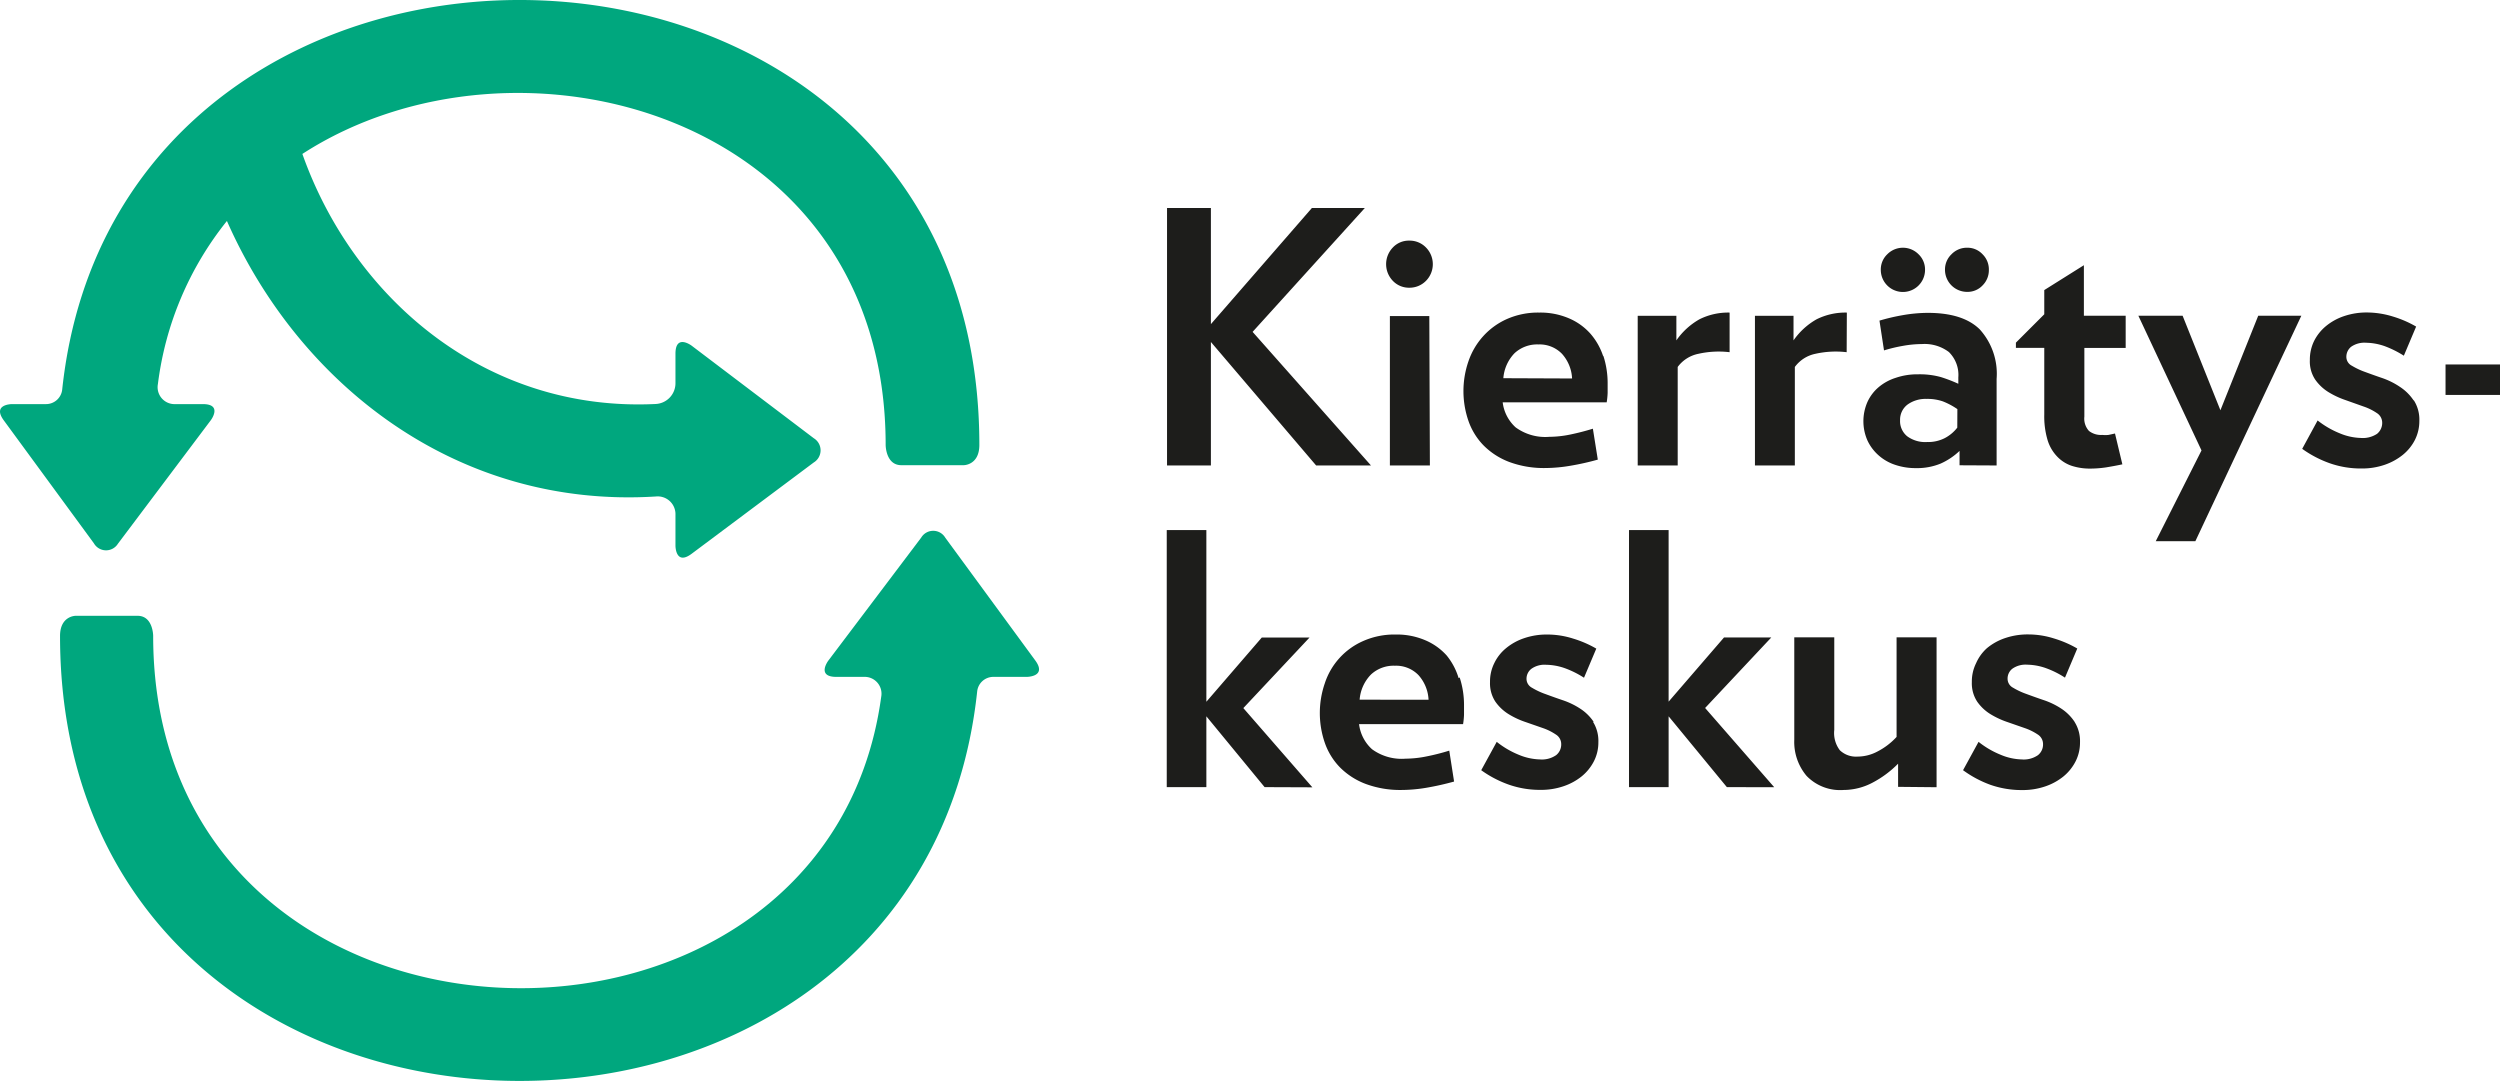 <svg xmlns="http://www.w3.org/2000/svg" viewBox="0 0 264.41 114.32"><defs><style>.cls-1{fill:#00a77e;}.cls-2{fill:#1d1d1b;}</style></defs><title>Asset 1</title><g id="Layer_2" data-name="Layer 2"><g id="Layer_1-2" data-name="Layer 1"><path class="cls-1" d="M12.47,57.51,22.3,44.44s1.28-1.7-.85-1.7h-2.9a1.79,1.79,0,0,1-1.85-2.12A34.36,34.36,0,0,1,24,23.37C31.6,40.59,48.26,53.83,69.37,52.51a1.88,1.88,0,0,1,2.07,1.94v3.27s0,2.13,1.71.85l12.92-9.66a1.5,1.5,0,0,0,0-2.56L73.15,36.56s-1.71-1.29-1.71.85V40.5a2.2,2.2,0,0,1-2.13,2.23c-18.11.86-32-11.36-37.33-26.45C54.59,1.65,93.67,11.91,93.67,47.06c0,0,0,2.14,1.66,2.14h6.6s1.65,0,1.65-2.14c0-60.62-90.92-62.78-97-5.87a1.72,1.72,0,0,1-1.72,1.55H1.27s-2.13,0-.87,1.72l9.53,13A1.48,1.48,0,0,0,12.47,57.51Z"/><path class="cls-1" d="M109.5,69.86l-9.53-13a1.48,1.48,0,0,0-2.54,0L87.6,69.88s-1.28,1.71.85,1.71h2.91A1.78,1.78,0,0,1,93.2,73.7c-5.89,43.12-77,41-77-6.44,0,0,0-2.13-1.65-2.13H8s-1.65,0-1.65,2.13c0,60.63,90.92,62.78,97,5.87A1.72,1.72,0,0,1,105,71.59h3.59S110.76,71.59,109.5,69.86Z"/><path class="cls-2" d="M219.42,76.35A4.93,4.93,0,0,0,218,74.94a8,8,0,0,0-1.84-.89c-.65-.22-1.26-.44-1.83-.65a7.69,7.69,0,0,1-1.43-.67,1.06,1.06,0,0,1-.57-.94,1.32,1.32,0,0,1,.5-1.06,2.41,2.41,0,0,1,1.57-.43,6.2,6.2,0,0,1,2,.37,9.68,9.68,0,0,1,2,1l1.3-3.08a11.45,11.45,0,0,0-2.45-1.06,9,9,0,0,0-2.74-.43,7.36,7.36,0,0,0-2.45.39,6,6,0,0,0-1.91,1.06A4.63,4.63,0,0,0,209,70.14a4.36,4.36,0,0,0-.45,2,3.53,3.53,0,0,0,.56,2.06,4.74,4.74,0,0,0,1.39,1.32,8.93,8.93,0,0,0,1.82.85l1.81.63a5.89,5.89,0,0,1,1.4.69,1.19,1.19,0,0,1,.55,1,1.44,1.44,0,0,1-.54,1.18,2.65,2.65,0,0,1-1.72.45,6.09,6.09,0,0,1-2.24-.5,9.35,9.35,0,0,1-2.32-1.36l-1.64,3A11.63,11.63,0,0,0,210.5,83a10,10,0,0,0,3.37.56,7.36,7.36,0,0,0,2.45-.39,6.19,6.19,0,0,0,1.93-1.06,5,5,0,0,0,1.28-1.6,4.36,4.36,0,0,0,.46-2,3.8,3.8,0,0,0-.57-2.15m-14.6,6.9V67.41h-4.23V77.94a7.2,7.2,0,0,1-2,1.53,4.51,4.51,0,0,1-2.13.55,2.47,2.47,0,0,1-1.87-.67A3,3,0,0,1,194,77.2V67.41h-4.23V78.24a5.57,5.57,0,0,0,1.3,3.82A4.93,4.93,0,0,0,195,83.55a6.56,6.56,0,0,0,3.06-.78,10.9,10.9,0,0,0,2.69-2v2.45Zm-17.17,0-7.31-8.38,7-7.46h-5l-5.86,6.79V56.06h-4.19V83.25h4.19V75.76l6.16,7.49Zm-19.09-6.9a4.93,4.93,0,0,0-1.43-1.41,8,8,0,0,0-1.84-.89c-.65-.22-1.26-.44-1.83-.65a7.69,7.69,0,0,1-1.43-.67,1.07,1.07,0,0,1-.58-.94,1.33,1.33,0,0,1,.51-1.06,2.39,2.39,0,0,1,1.57-.43,6.2,6.2,0,0,1,2,.37,9.92,9.92,0,0,1,2,1l1.3-3.08a11.45,11.45,0,0,0-2.45-1.06,9,9,0,0,0-2.74-.43,7.36,7.36,0,0,0-2.45.39,6,6,0,0,0-1.91,1.06,4.63,4.63,0,0,0-1.24,1.58,4.36,4.36,0,0,0-.45,2,3.53,3.53,0,0,0,.56,2.06,4.74,4.74,0,0,0,1.39,1.32,8.69,8.69,0,0,0,1.82.85l1.81.63a5.81,5.81,0,0,1,1.39.69,1.18,1.18,0,0,1,.56,1,1.44,1.44,0,0,1-.54,1.18,2.66,2.66,0,0,1-1.72.45,6.18,6.18,0,0,1-2.25-.5,9.29,9.29,0,0,1-2.31-1.36l-1.64,3a11.63,11.63,0,0,0,2.9,1.52,9.93,9.93,0,0,0,3.37.56,7.36,7.36,0,0,0,2.45-.39,6.19,6.19,0,0,0,1.93-1.06,5,5,0,0,0,1.28-1.6,4.36,4.36,0,0,0,.46-2,3.8,3.8,0,0,0-.57-2.15m-14.21-4.62A6.89,6.89,0,0,0,153,69.32a6.37,6.37,0,0,0-2.27-1.61,7.63,7.63,0,0,0-3.13-.6,8.11,8.11,0,0,0-3.43.69,7.38,7.38,0,0,0-4.06,4.49,9.65,9.65,0,0,0,0,6.25,7,7,0,0,0,1.59,2.6,7.62,7.62,0,0,0,2.71,1.76,10.47,10.47,0,0,0,3.86.65,16.14,16.14,0,0,0,2.63-.24,29.34,29.34,0,0,0,2.89-.65l-.51-3.27a22.81,22.81,0,0,1-2.4.61,11.36,11.36,0,0,1-2.21.24,5.3,5.3,0,0,1-3.56-1,4.26,4.26,0,0,1-1.37-2.65h11a7.72,7.72,0,0,0,.1-1c0-.36,0-.67,0-.94a9.37,9.37,0,0,0-.46-3M143.8,74A4.27,4.27,0,0,1,145,71.34a3.51,3.51,0,0,1,2.53-.93,3.29,3.29,0,0,1,2.5,1,4.2,4.2,0,0,1,1.06,2.6Zm-5,9.27-7.3-8.38,7-7.46h-5.05l-5.86,6.79V56.06h-4.19V83.25h4.19V75.76l6.16,7.49Z"/><path class="cls-2" d="M264.41,38.55h-5.76v3.22h5.76Zm-9.15,3.78a5.05,5.05,0,0,0-1.43-1.41A8,8,0,0,0,252,40c-.65-.22-1.26-.44-1.83-.65a7.69,7.69,0,0,1-1.43-.67,1.05,1.05,0,0,1-.58-.94,1.36,1.36,0,0,1,.5-1.06,2.44,2.44,0,0,1,1.58-.43,6.2,6.2,0,0,1,2,.37,10.74,10.74,0,0,1,2,1l1.3-3.08a11.45,11.45,0,0,0-2.45-1.06,9.32,9.32,0,0,0-2.74-.43,7.36,7.36,0,0,0-2.45.39,6,6,0,0,0-1.91,1.06,4.89,4.89,0,0,0-1.25,1.58,4.49,4.49,0,0,0-.44,2,3.46,3.46,0,0,0,.56,2.06,4.74,4.74,0,0,0,1.39,1.32,8.85,8.85,0,0,0,1.81.85L250,43a5.81,5.81,0,0,1,1.39.69,1.2,1.2,0,0,1,.56,1,1.48,1.48,0,0,1-.54,1.19,2.73,2.73,0,0,1-1.72.44,6.18,6.18,0,0,1-2.25-.5,9.5,9.5,0,0,1-2.32-1.35l-1.63,3a11.63,11.63,0,0,0,2.9,1.52,9.93,9.93,0,0,0,3.37.56,7.36,7.36,0,0,0,2.45-.39,6.31,6.31,0,0,0,1.93-1.06,4.91,4.91,0,0,0,1.28-1.59,4.43,4.43,0,0,0,.46-2,3.8,3.8,0,0,0-.57-2.15M243.4,33.39h-4.56l-4,10-4-10h-4.68l6.68,14.25L228,57.24h4.19ZM224.82,36.8V33.39H220.4V28.05l-4.19,2.63v2.56l-3,3v.55h3v7.05a8.8,8.8,0,0,0,.34,2.67,4.3,4.3,0,0,0,1,1.75,3.79,3.79,0,0,0,1.54,1,6.23,6.23,0,0,0,2,.3,11.41,11.41,0,0,0,1.67-.13c.54-.09,1.11-.19,1.71-.32l-.78-3.26L223,46a3.49,3.49,0,0,1-.65,0,2.08,2.08,0,0,1-1.41-.42,1.93,1.93,0,0,1-.49-1.51V36.8ZM211.17,49.23V40.07a7,7,0,0,0-1.78-5.23q-1.78-1.76-5.53-1.75a15.61,15.61,0,0,0-2.6.24,21.33,21.33,0,0,0-2.48.58l.48,3.15a15.88,15.88,0,0,1,2-.48,11.42,11.42,0,0,1,2-.19,4.26,4.26,0,0,1,2.86.84,3.39,3.39,0,0,1,1,2.69v.67a15.73,15.73,0,0,0-1.85-.71,8.34,8.34,0,0,0-2.42-.29,7,7,0,0,0-2.35.37,5.25,5.25,0,0,0-1.82,1,4.51,4.51,0,0,0-1.17,1.55,5.06,5.06,0,0,0,0,4.08,4.81,4.81,0,0,0,1.19,1.58,5,5,0,0,0,1.76,1,6.71,6.71,0,0,0,2.17.34,6.55,6.55,0,0,0,2.62-.48,7.07,7.07,0,0,0,2-1.34v1.52Zm-4.16-4a4.05,4.05,0,0,1-1.33,1.11,3.87,3.87,0,0,1-1.86.41,3.22,3.22,0,0,1-2.11-.61,2.06,2.06,0,0,1-.75-1.69,2,2,0,0,1,.8-1.67,3.26,3.26,0,0,1,2-.59,5,5,0,0,1,1.72.26,7.56,7.56,0,0,1,1.54.82Zm2.67-18.34a2.18,2.18,0,0,0-1.63-.69,2.25,2.25,0,0,0-1.65.69,2.22,2.22,0,0,0-.69,1.65,2.34,2.34,0,0,0,2.34,2.33,2.17,2.17,0,0,0,1.63-.68,2.27,2.27,0,0,0,.67-1.65,2.24,2.24,0,0,0-.67-1.65m-6.77,0a2.32,2.32,0,0,0-3.3,0,2.22,2.22,0,0,0-.69,1.65,2.34,2.34,0,0,0,4.68,0,2.22,2.22,0,0,0-.69-1.65m-7.58,6.17a6.81,6.81,0,0,0-3.2.71A7.43,7.43,0,0,0,189.69,36v-2.6h-4.08V49.23h4.22V38.81A3.6,3.6,0,0,1,192,37.42a9.85,9.85,0,0,1,3.31-.17Zm-12.4,0a6.77,6.77,0,0,0-3.19.71A7.43,7.43,0,0,0,177.3,36v-2.6h-4.09V49.23h4.23V38.81a3.6,3.6,0,0,1,2.19-1.39,9.8,9.8,0,0,1,3.3-.17Zm-13.37,4.62a6.89,6.89,0,0,0-1.37-2.41,6.37,6.37,0,0,0-2.27-1.61,7.63,7.63,0,0,0-3.13-.6,8.11,8.11,0,0,0-3.43.69,7.47,7.47,0,0,0-2.52,1.84,7.63,7.63,0,0,0-1.54,2.65,9.65,9.65,0,0,0,0,6.25,7,7,0,0,0,1.59,2.6,7.62,7.62,0,0,0,2.71,1.76,10.47,10.47,0,0,0,3.86.65,16.14,16.14,0,0,0,2.63-.24,27.45,27.45,0,0,0,2.9-.65l-.52-3.27c-.8.25-1.59.45-2.4.62a11.34,11.34,0,0,1-2.2.24,5.31,5.31,0,0,1-3.57-1,4.26,4.26,0,0,1-1.37-2.65h11a7.72,7.72,0,0,0,.1-1c0-.35,0-.67,0-.94a9.41,9.41,0,0,0-.46-3M159,40a4.27,4.27,0,0,1,1.18-2.64,3.51,3.51,0,0,1,2.53-.93,3.29,3.29,0,0,1,2.5,1,4.2,4.2,0,0,1,1.06,2.6Zm-8.18-13.82a2.39,2.39,0,0,0-1.77-.73,2.31,2.31,0,0,0-1.74.73,2.54,2.54,0,0,0,0,3.52,2.35,2.35,0,0,0,1.74.73,2.43,2.43,0,0,0,1.77-.73,2.51,2.51,0,0,0,0-3.52m.35,7.25H147V49.23h4.23ZM145,49.23,132.48,35.1,144.35,22h-5.6L128.07,34.28V22h-4.64V49.23h4.64V36.17L139.2,49.23Z"/></g></g></svg>